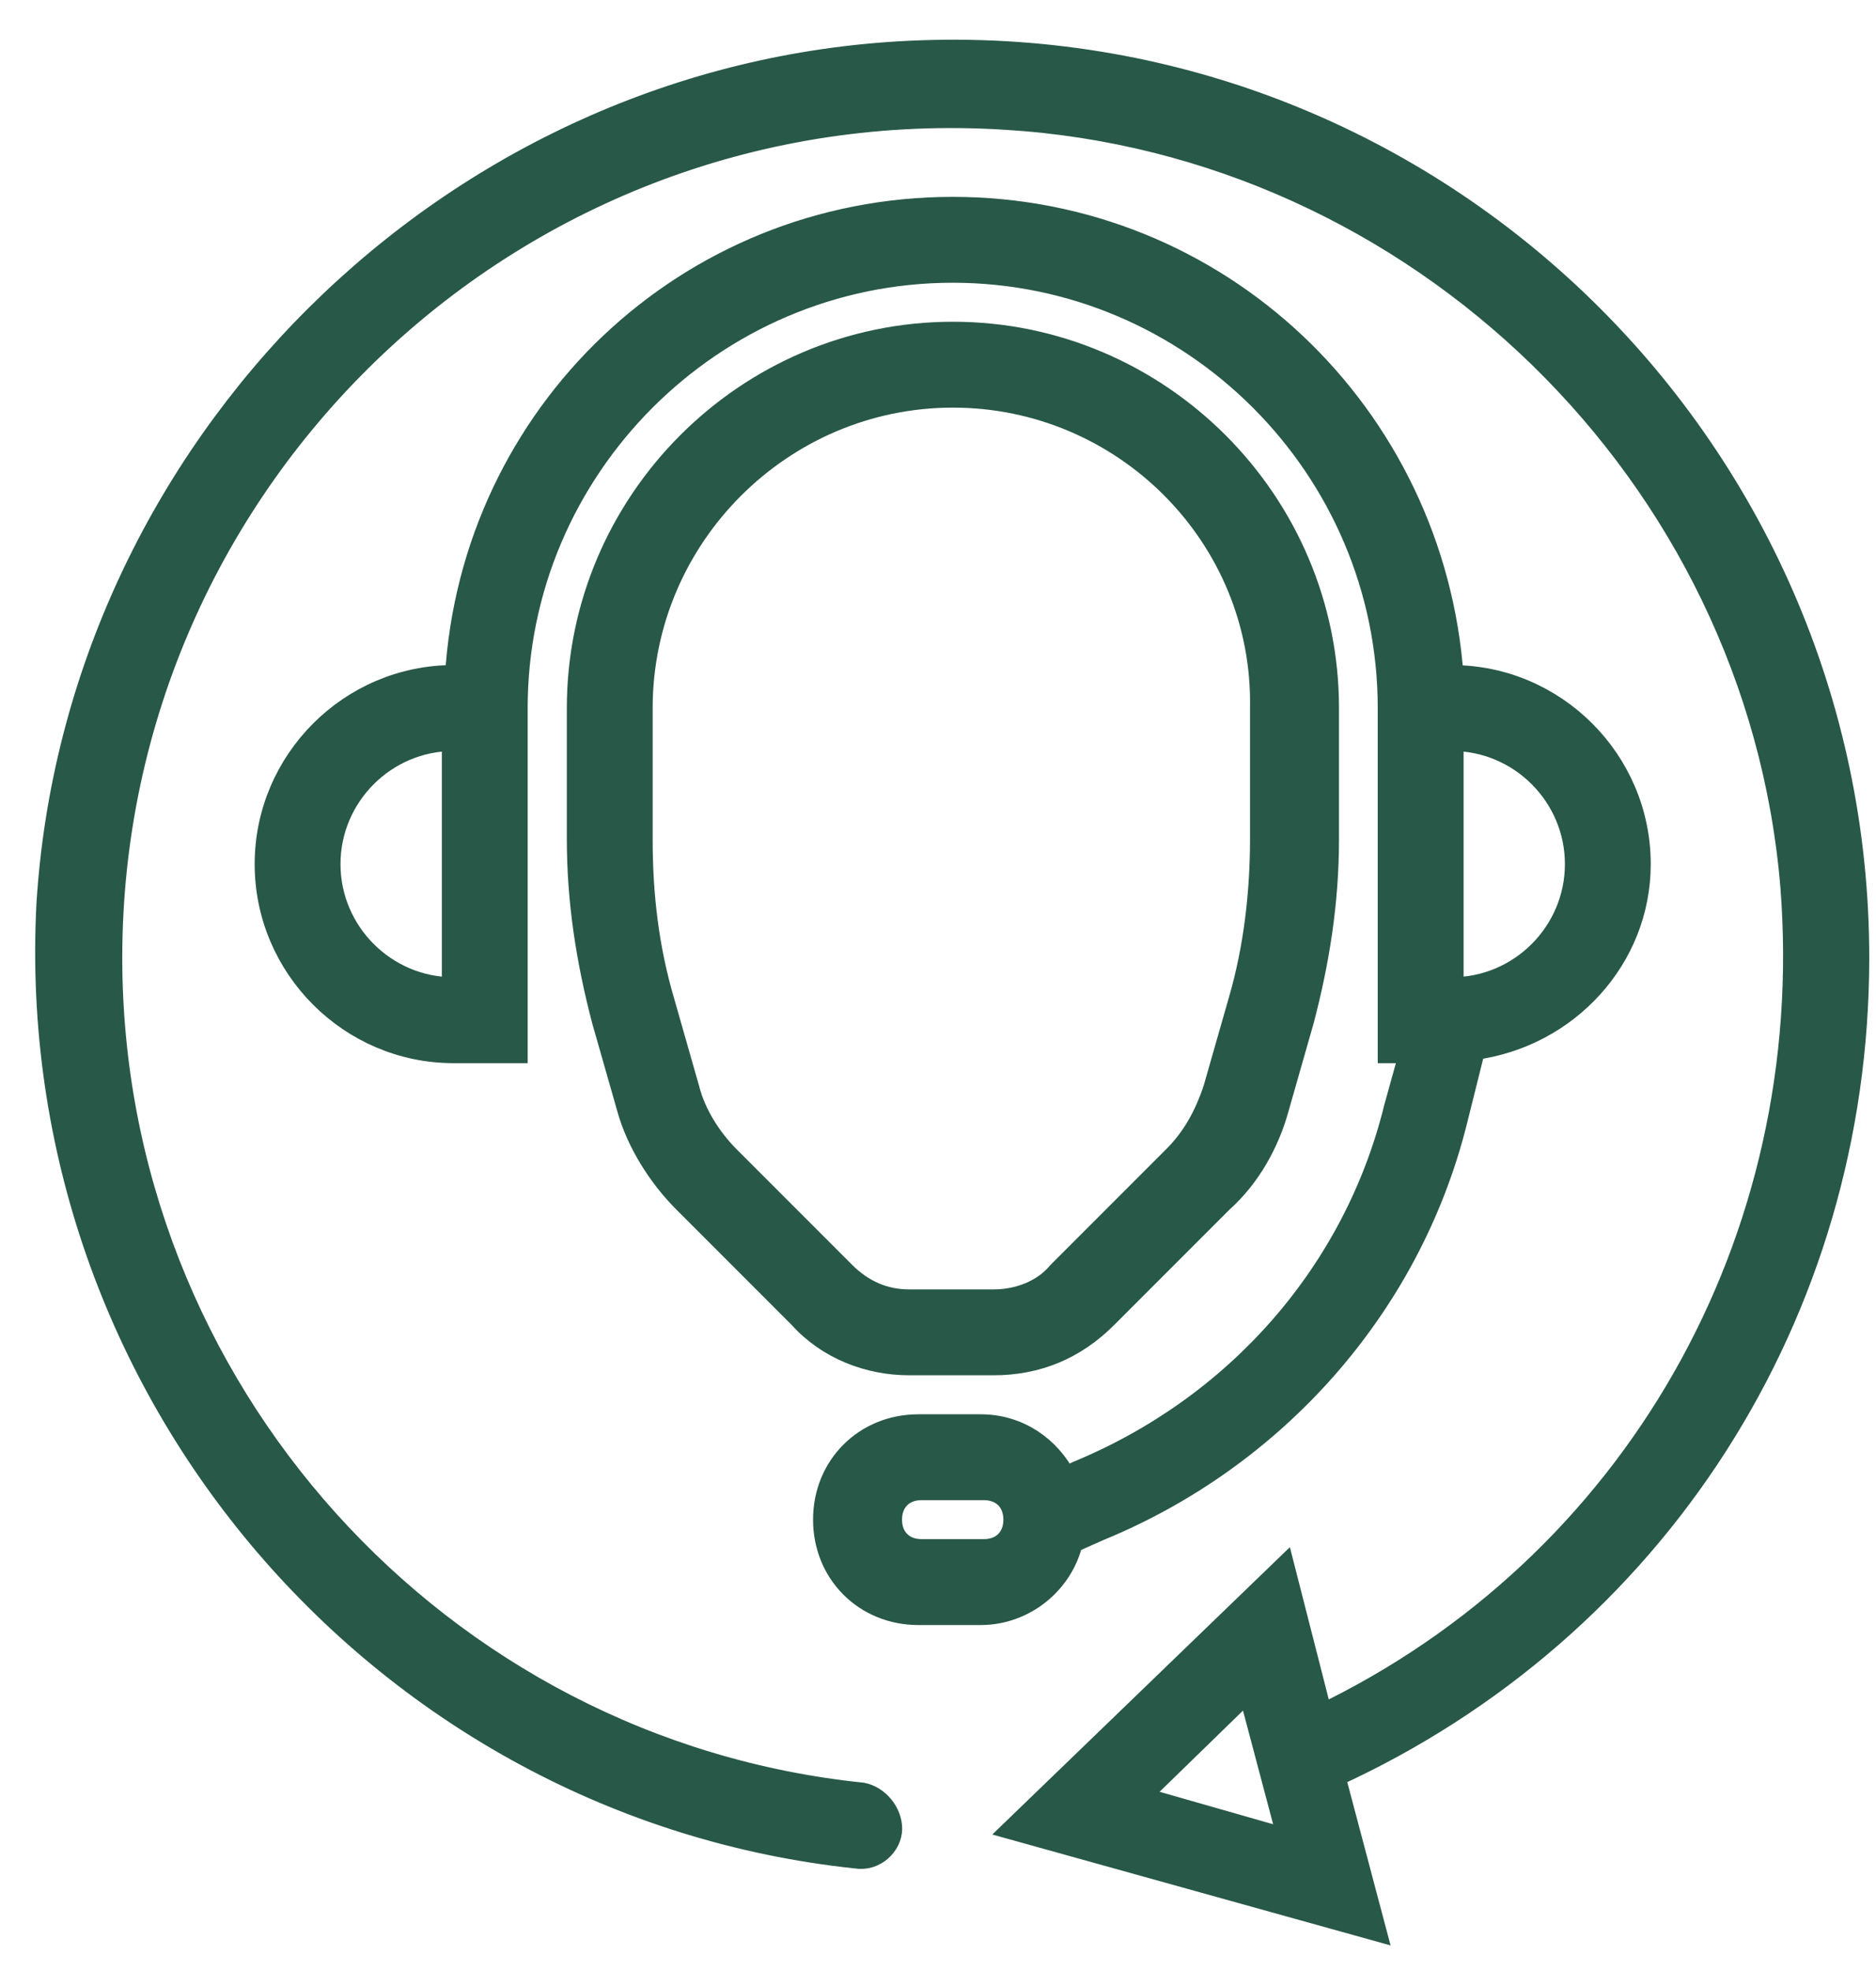 <svg width="40" height="42" viewBox="0 0 40 42" fill="none" xmlns="http://www.w3.org/2000/svg">
<path d="M39.606 20.409C39.606 9.434 30.427 0.587 19.385 1.119C9.607 1.585 1.625 9.567 1.026 19.279C0.494 29.655 8.21 38.502 18.254 39.566C18.653 39.633 18.986 39.3 18.986 38.968C18.986 38.635 18.72 38.303 18.387 38.236C9.341 37.305 2.357 29.589 2.357 20.409C2.357 10.166 11.004 1.851 21.447 2.516C30.228 3.048 37.478 10.099 38.21 18.88C38.808 26.463 34.817 33.38 28.166 36.573L27.367 33.447L21.646 38.968L29.296 41.097L28.431 37.837C35.283 34.711 39.606 27.993 39.606 20.409ZM24.241 38.303L26.635 35.974L27.5 39.234L24.241 38.303Z" fill="#285847" stroke="#285847" stroke-width="0.5"/>
<path d="M21.183 29.056H19.387C18.522 29.056 17.657 28.724 17.059 28.059L14.598 25.598C14.065 25.065 13.6 24.334 13.4 23.602L12.868 21.739C12.536 20.476 12.336 19.212 12.336 17.881V15.088C12.336 10.698 15.928 7.106 20.318 7.106C24.708 7.106 28.3 10.698 28.3 15.088V17.881C28.3 19.212 28.101 20.476 27.768 21.739L27.236 23.602C27.036 24.334 26.637 25.065 26.039 25.598L23.578 28.059C22.912 28.724 22.114 29.056 21.183 29.056ZM20.318 8.436C16.66 8.436 13.666 11.429 13.666 15.088V17.881C13.666 19.079 13.799 20.209 14.132 21.34L14.664 23.203C14.797 23.735 15.13 24.267 15.529 24.666L17.99 27.127C18.389 27.526 18.855 27.726 19.387 27.726H21.183C21.715 27.726 22.247 27.526 22.58 27.127L25.041 24.666C25.44 24.267 25.706 23.801 25.905 23.203L26.438 21.34C26.77 20.209 26.903 19.012 26.903 17.881V15.088C26.97 11.429 23.977 8.436 20.318 8.436Z" fill="#285847" stroke="#285847" stroke-width="0.5"/>
<path d="M30.957 14.422C30.558 8.835 25.968 4.445 20.314 4.445C14.66 4.445 10.07 8.835 9.737 14.422H9.671C7.476 14.422 5.68 16.218 5.68 18.413C5.68 20.609 7.476 22.405 9.671 22.405H11.001V15.087C11.001 9.966 15.192 5.775 20.314 5.775C25.436 5.775 29.626 9.966 29.626 15.087V22.405H30.092L29.759 23.602C28.894 27.127 26.367 29.988 22.974 31.384L22.708 31.517C22.375 30.852 21.71 30.387 20.912 30.387H19.582C18.451 30.387 17.586 31.251 17.586 32.382C17.586 33.513 18.451 34.378 19.582 34.378H20.912C21.843 34.378 22.642 33.712 22.841 32.848L23.44 32.582C27.165 31.052 30.025 27.859 31.023 23.935L31.422 22.338C33.417 22.072 34.947 20.409 34.947 18.414C34.947 16.219 33.151 14.422 30.956 14.422L30.957 14.422ZM9.671 18.413V21.074C8.207 21.074 7.01 19.877 7.01 18.413C7.01 16.95 8.207 15.753 9.671 15.753V18.413ZM20.979 33.047H19.648C19.249 33.047 18.983 32.781 18.983 32.382C18.983 31.983 19.249 31.717 19.648 31.717H20.979C21.378 31.717 21.644 31.983 21.644 32.382C21.644 32.781 21.378 33.047 20.979 33.047ZM30.957 21.074V15.753C32.42 15.753 33.617 16.95 33.617 18.413C33.617 19.877 32.42 21.074 30.957 21.074Z" fill="#285847" stroke="#285847" stroke-width="0.5"/>
</svg>
